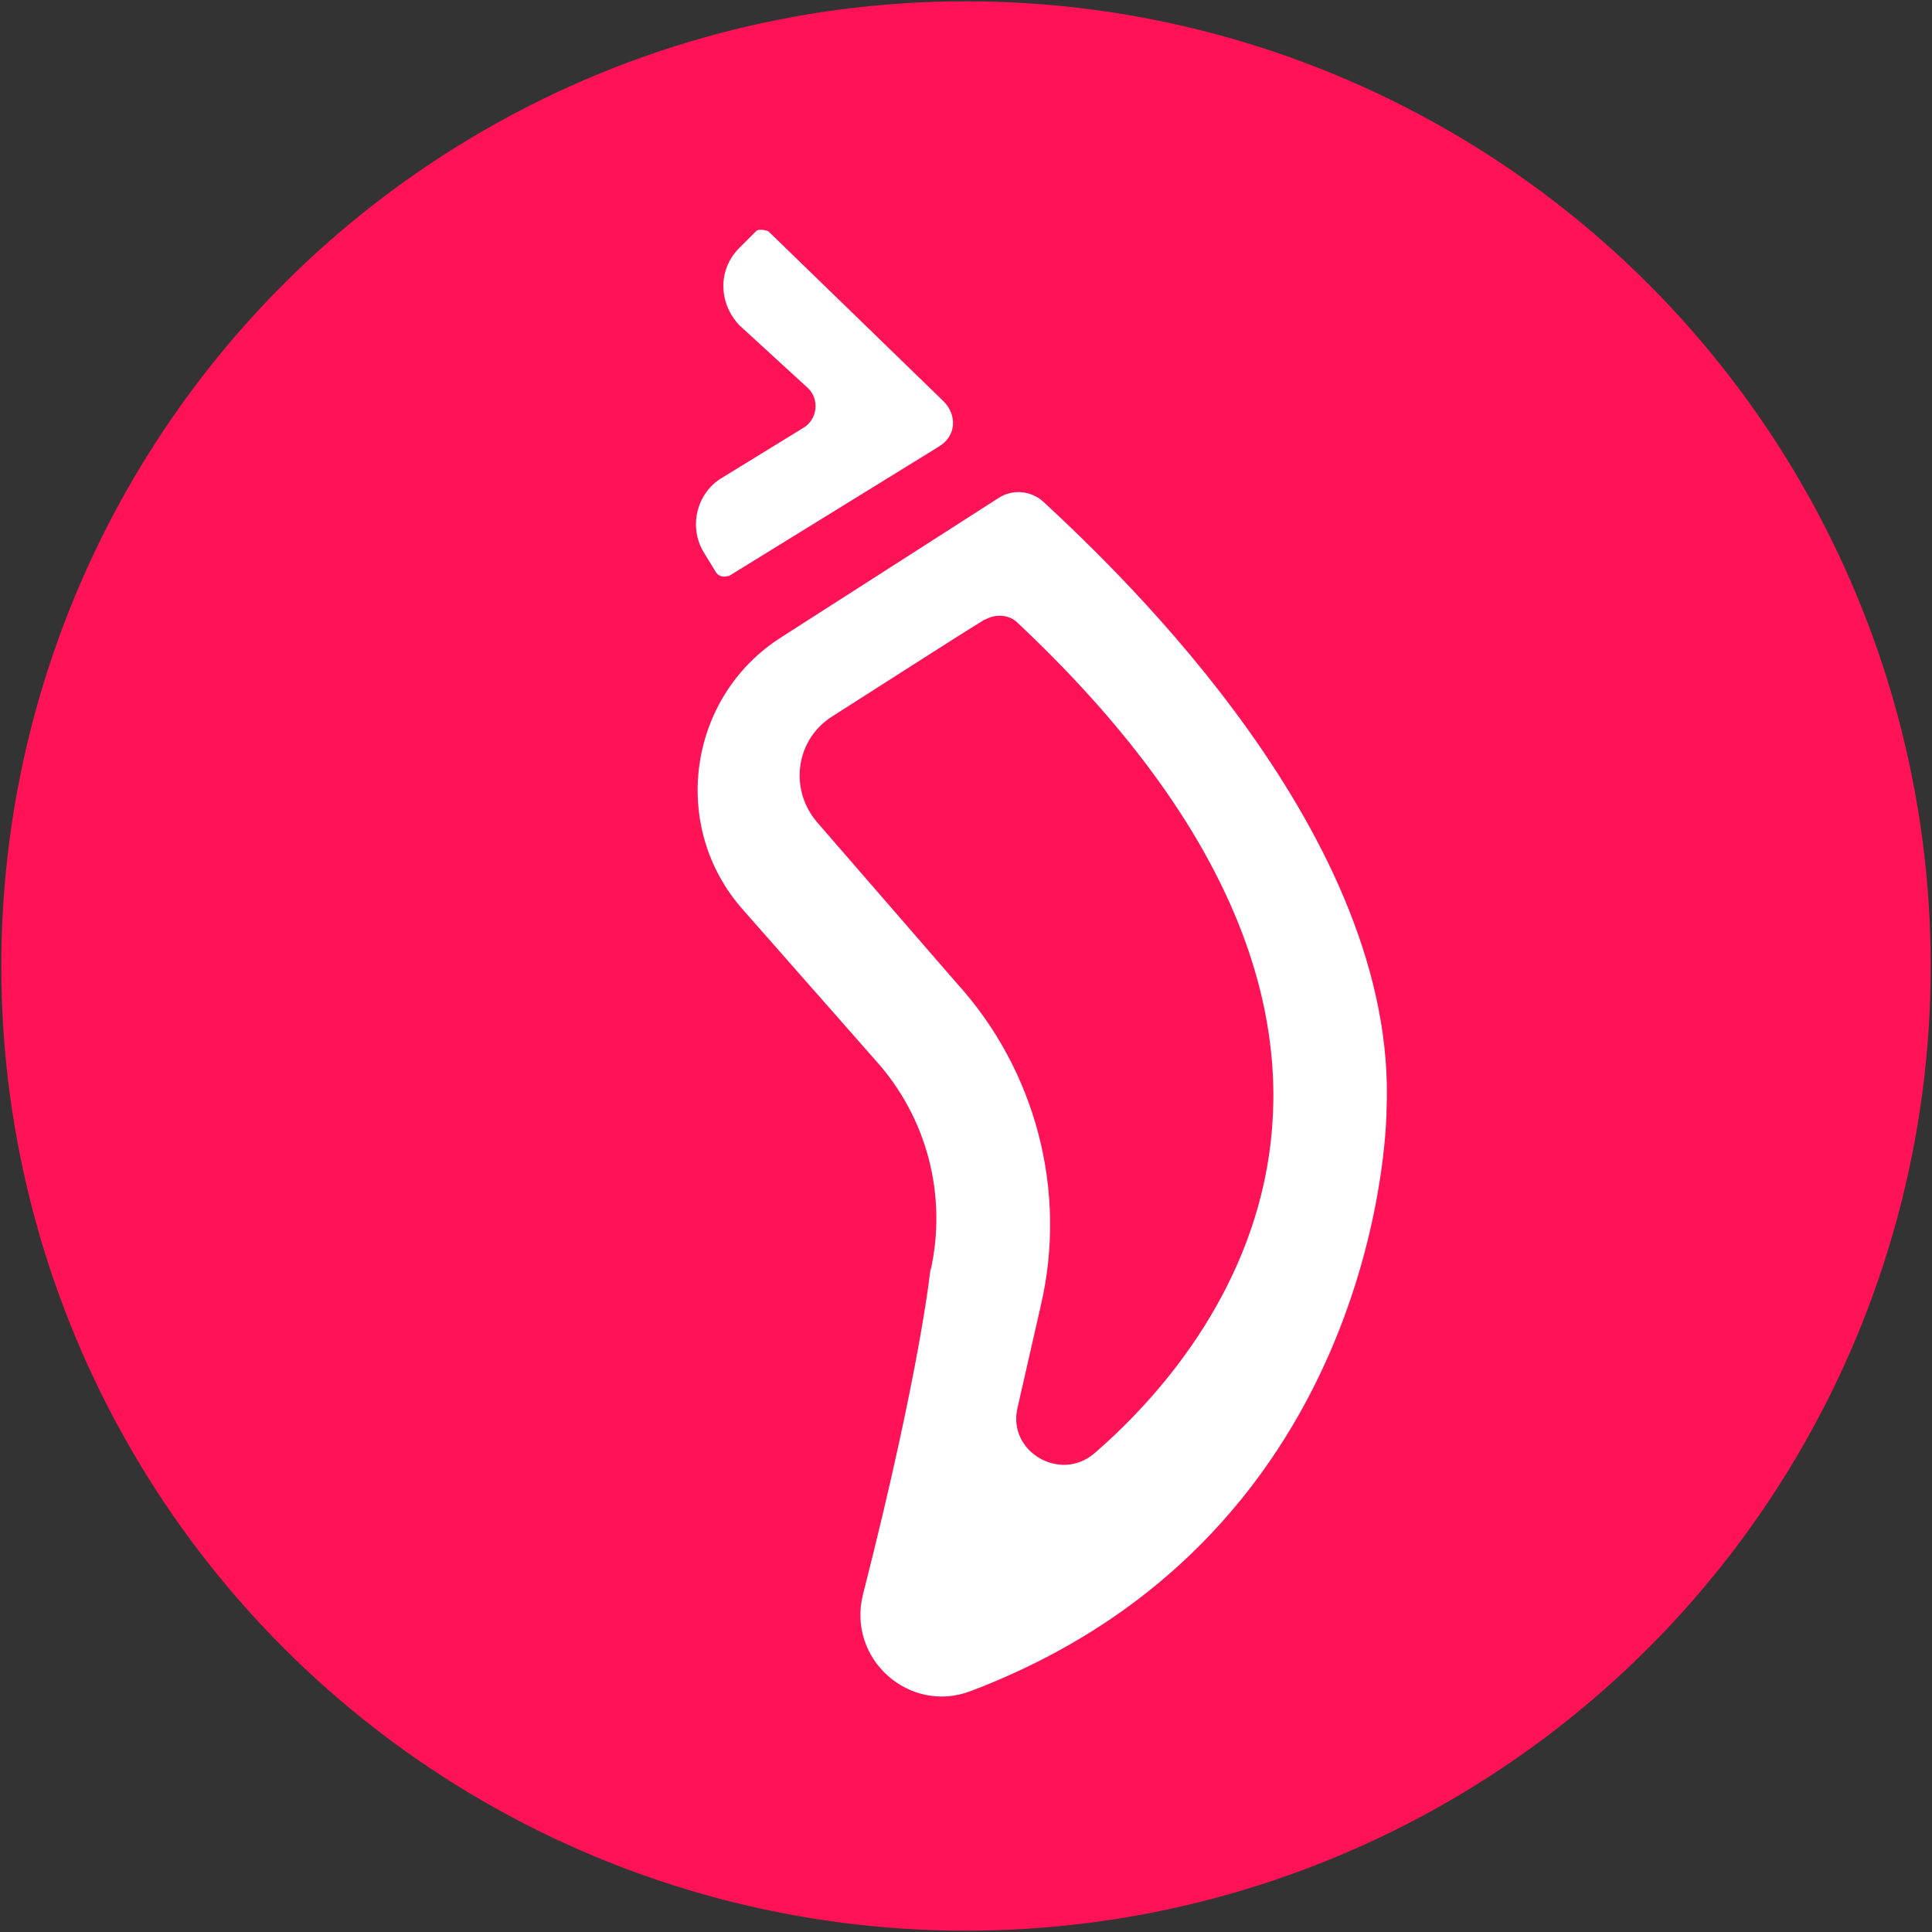 <?xml version="1.0" encoding="UTF-8"?>
<svg id="Layer_1" xmlns="http://www.w3.org/2000/svg" viewBox="0 0 30 30">
  <rect x="0" y="0" width="30" height="30" fill="#333333" stroke="none"/>
  <circle cx="15" cy="15" r="14.98" fill="#ff1256"/>
  <path d="M11.31,8.95l3.26-2.01c.29-.17.29-.5.08-.71l-2.72-2.64s-.14-.05-.19,0l-.26.26c-.34.34-.32.86,0,1.2l1.07.98c.18.18.14.48-.07.61l-1.27.78c-.4.24-.52.77-.28,1.16l.19.31c.04.06.12.08.19.05Z" fill="#fff"/>
  <path d="M14.45,19.73c.26-1.16-.05-2.37-.85-3.26l-2.06-2.34c-1.15-1.29-.86-3.32.6-4.24l3.37-2.16c.22-.14.5-.11.69.06,1.23,1.14,5.52,5.22,5.33,9.45,0,0,0,6.57-6.46,9.02-.95.36-1.92-.5-1.67-1.5.9-3.53,1.05-5.07,1.05-5.07h0v.02ZM15.29,9.62c-.52.32-1.51.96-2.36,1.5-.58.36-.68,1.14-.24,1.65l2.16,2.49c1.23,1.35,1.73,3.23,1.31,5.02l-.36,1.58c-.16.68.66,1.16,1.19.71,2.26-1.95,5.45-6.66-1.19-12.9-.13-.13-.34-.14-.5-.05h0Z" fill="#fff"/>
</svg>